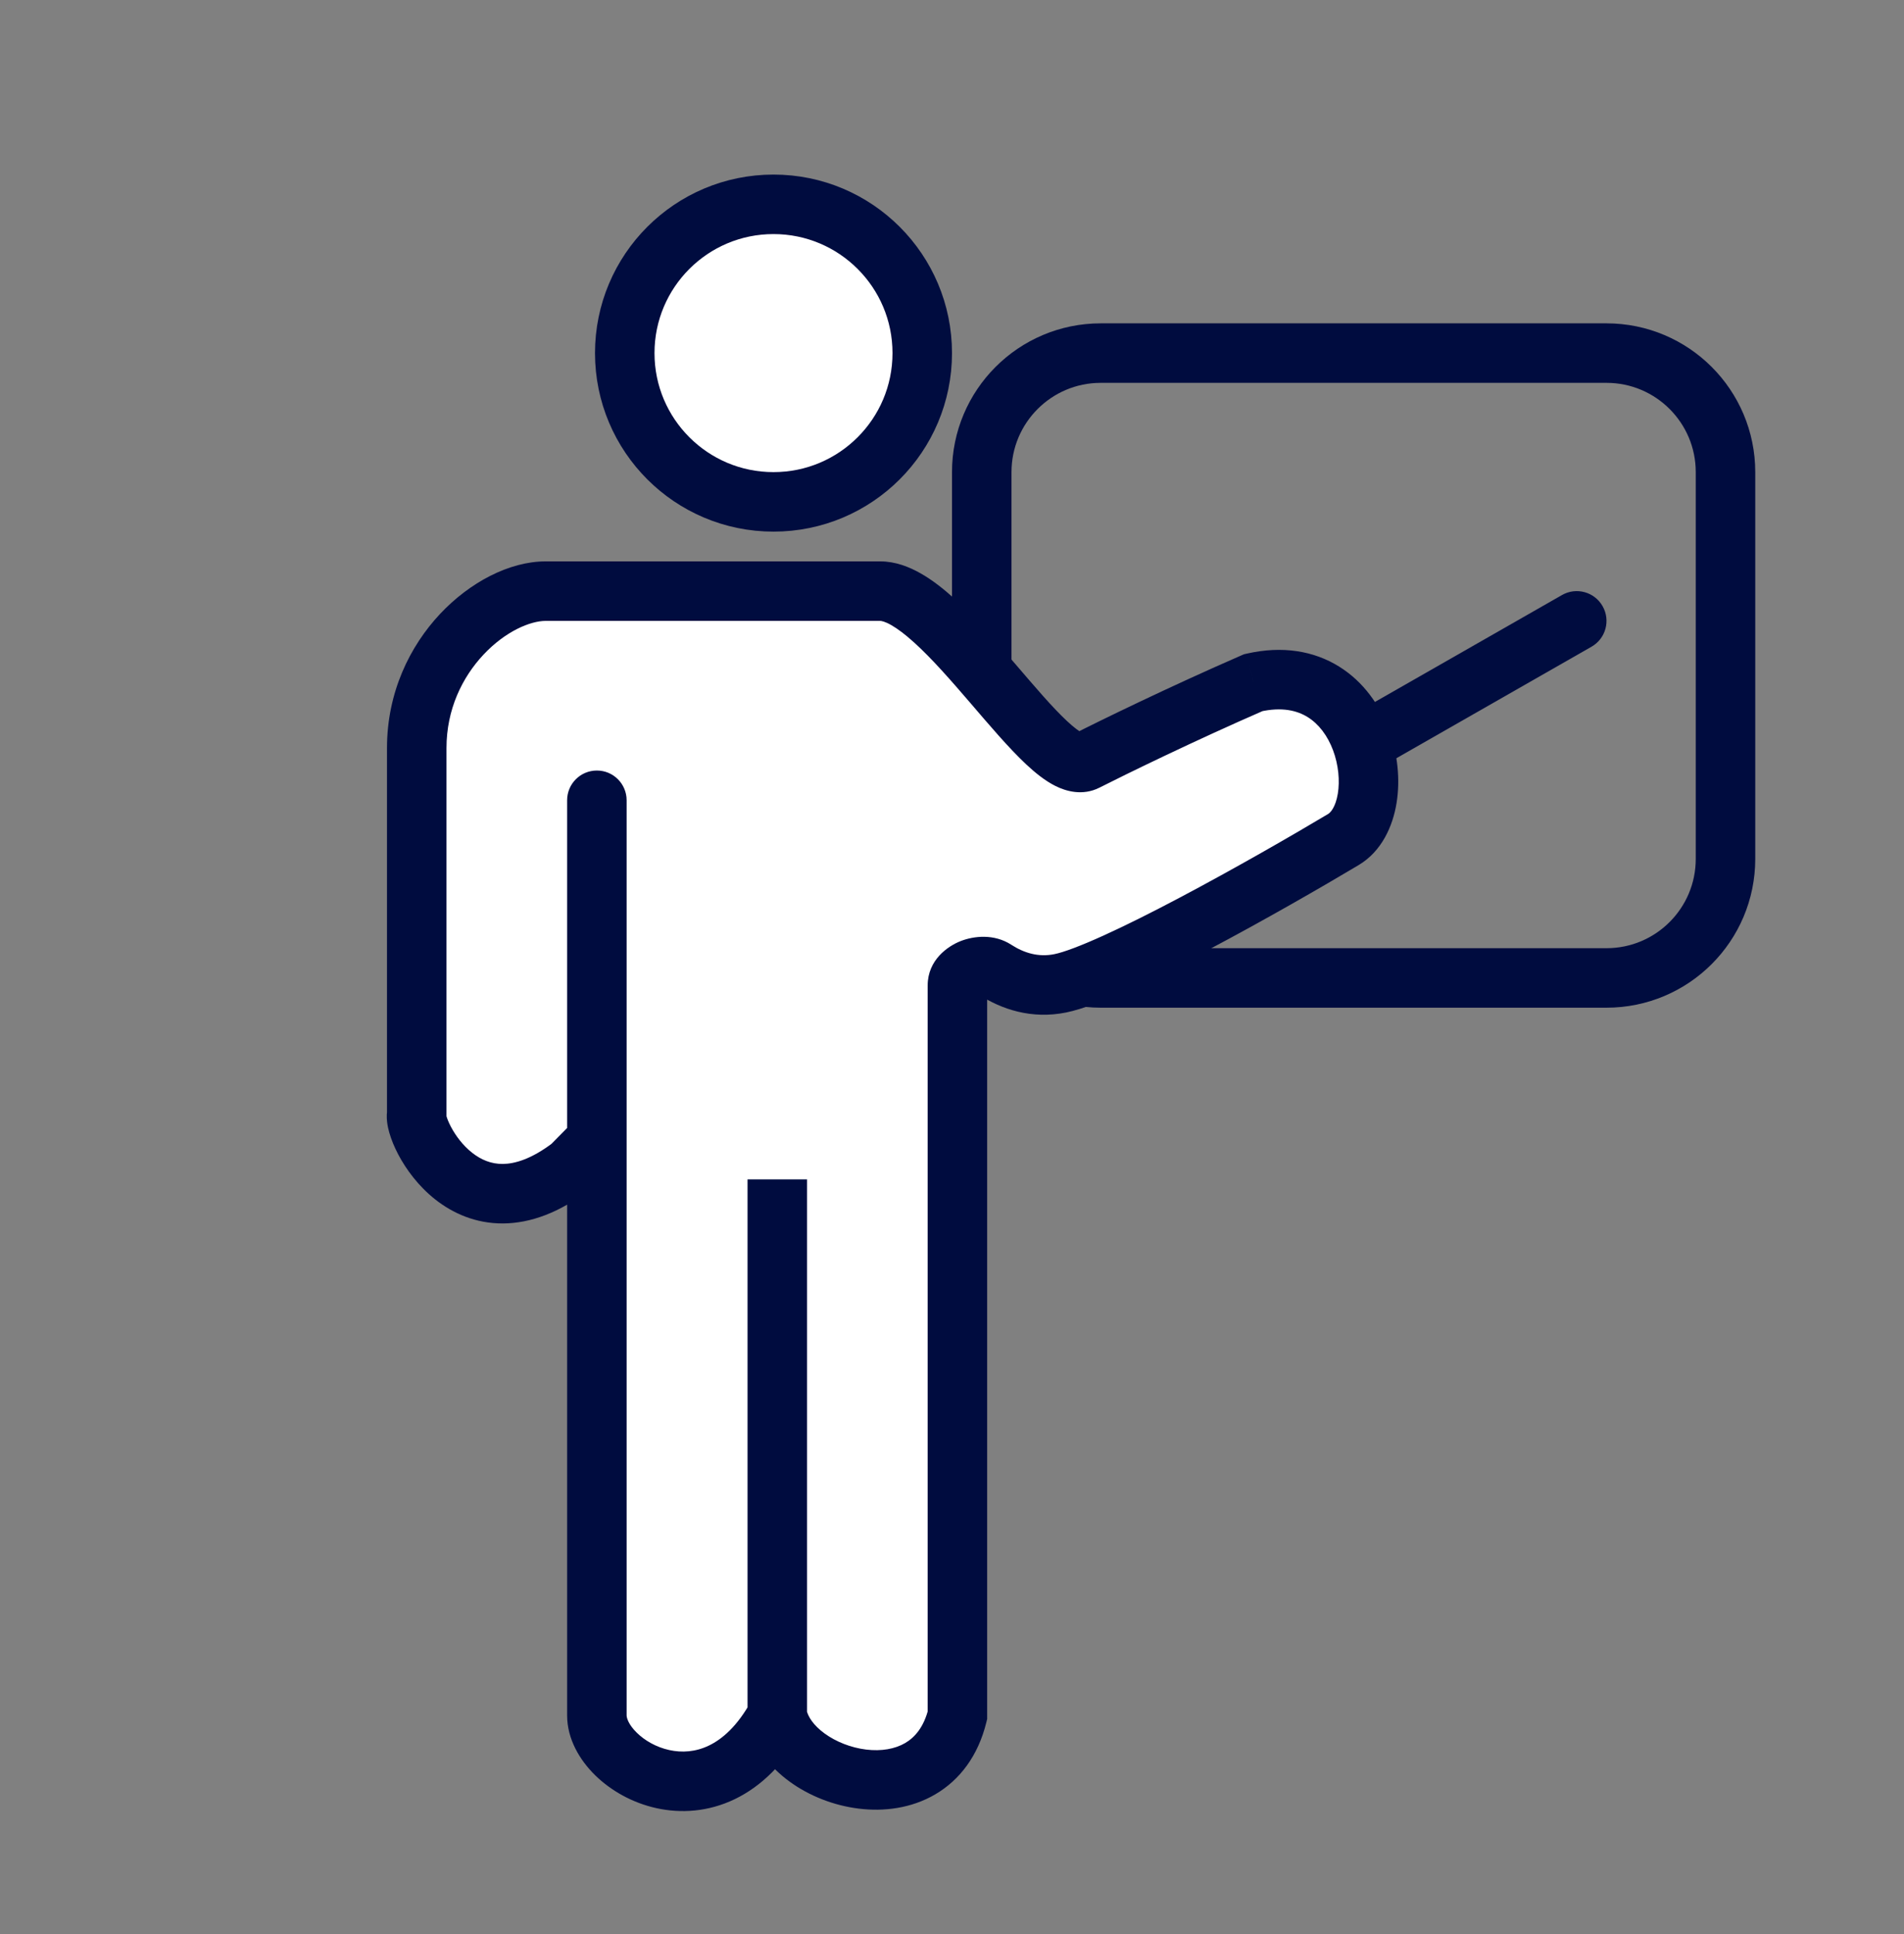 <svg width="64" height="65" viewBox="0 0 64 65" fill="none" xmlns="http://www.w3.org/2000/svg">
<rect x="0" y="0" width="64" height="65" fill="#808080" stroke="none"/>
<path d="M54 11.867H37C34.791 11.867 33 13.658 33 15.867V28.867C33 31.076 34.791 32.867 37 32.867H54C56.209 32.867 58 31.076 58 28.867V15.867C58 13.658 56.209 11.867 54 11.867Z" stroke="#000C3F" stroke-width="2" stroke-miterlimit="10"/>
<circle cx="26" cy="11.867" r="5" fill="white" stroke="#000C3F" stroke-width="2"/>
<path d="M18.342 19.867H29.587C31.75 19.867 35.209 26.237 36.507 25.578C37.372 25.139 39.707 23.997 42.129 22.942C46.012 22.063 46.877 27.186 45.157 28.214C42.706 29.679 37.372 32.696 35.642 33.047C34.788 33.221 34.039 32.973 33.448 32.59C33.021 32.313 32.182 32.611 32.182 33.12V57.651C31.317 61.166 26.56 59.847 26.127 57.651C23.955 61.605 20.063 59.408 20.063 57.651V38.319L19.197 39.198C15.738 41.834 13.864 38.026 14.008 37.441V25.139C14.008 21.976 16.602 19.867 18.342 19.867Z" fill="white"/>
<path d="M14.008 37.441L14.979 37.68L15.008 37.562V37.441H14.008ZM19.197 39.198L19.803 39.993L19.86 39.95L19.91 39.9L19.197 39.198ZM21.063 26.896C21.063 26.344 20.615 25.896 20.063 25.896C19.51 25.896 19.063 26.344 19.063 26.896H21.063ZM32.182 57.651L33.153 57.89L33.182 57.772V57.651H32.182ZM33.448 32.59L32.904 33.429L33.448 32.59ZM35.642 33.047L35.443 32.067L35.642 33.047ZM45.157 28.214L45.67 29.073L45.157 28.214ZM42.129 22.942L41.909 21.967L41.817 21.988L41.73 22.025L42.129 22.942ZM36.507 25.578L36.054 24.687L36.507 25.578ZM29.587 18.867H18.342V20.867H29.587V18.867ZM18.342 18.867C17.115 18.867 15.785 19.576 14.793 20.632C13.775 21.717 13.008 23.273 13.008 25.139H15.008C15.008 23.841 15.538 22.761 16.252 22.001C16.993 21.211 17.83 20.867 18.342 20.867V18.867ZM13.008 25.139V37.441H15.008V25.139H13.008ZM13.037 37.202C12.952 37.547 13.035 37.889 13.086 38.067C13.152 38.299 13.255 38.55 13.386 38.799C13.647 39.294 14.059 39.861 14.632 40.313C15.215 40.772 15.983 41.124 16.913 41.118C17.841 41.111 18.811 40.749 19.803 39.993L18.591 38.403C17.853 38.965 17.292 39.115 16.9 39.118C16.51 39.121 16.17 38.979 15.87 38.742C15.56 38.498 15.315 38.169 15.156 37.867C15.078 37.718 15.031 37.596 15.009 37.518C14.971 37.385 15.028 37.481 14.979 37.68L13.037 37.202ZM19.91 39.9L20.775 39.021L19.35 37.618L18.485 38.496L19.91 39.9ZM21.063 38.319V26.896H19.063V38.319H21.063ZM19.063 38.319V57.651H21.063V38.319H19.063ZM19.063 57.651C19.063 58.449 19.489 59.157 20.004 59.662C20.535 60.182 21.256 60.591 22.065 60.769C22.884 60.95 23.805 60.896 24.697 60.467C25.588 60.038 26.38 59.268 27.004 58.132L25.251 57.169C24.788 58.011 24.279 58.449 23.829 58.665C23.381 58.881 22.922 58.91 22.496 58.816C22.059 58.72 21.672 58.497 21.405 58.234C21.122 57.957 21.063 57.732 21.063 57.651H19.063ZM27.127 57.651V39.637H25.127V57.651H27.127ZM25.146 57.844C25.318 58.716 25.893 59.407 26.547 59.881C27.208 60.361 28.031 60.683 28.871 60.785C29.711 60.888 30.632 60.777 31.437 60.305C32.264 59.821 32.878 59.008 33.153 57.89L31.211 57.412C31.054 58.051 30.748 58.391 30.427 58.58C30.082 58.781 29.625 58.862 29.113 58.8C28.602 58.737 28.101 58.538 27.721 58.262C27.334 57.981 27.153 57.684 27.108 57.458L25.146 57.844ZM33.182 57.651V33.12H31.182V57.651H33.182ZM32.904 33.429C33.654 33.915 34.667 34.266 35.841 34.027L35.443 32.067C34.909 32.176 34.425 32.031 33.992 31.751L32.904 33.429ZM35.841 34.027C36.396 33.914 37.145 33.615 37.928 33.26C38.734 32.894 39.659 32.428 40.596 31.932C42.472 30.941 44.433 29.811 45.67 29.073L44.644 27.356C43.429 28.082 41.499 29.193 39.662 30.164C38.743 30.65 37.856 31.096 37.1 31.439C36.319 31.794 35.753 32.004 35.443 32.067L35.841 34.027ZM45.67 29.073C46.449 28.607 46.816 27.764 46.942 26.995C47.072 26.204 46.982 25.318 46.681 24.513C46.378 23.704 45.837 22.915 45.01 22.401C44.163 21.875 43.107 21.695 41.909 21.967L42.35 23.918C43.093 23.749 43.601 23.881 43.955 24.1C44.328 24.332 44.624 24.723 44.808 25.214C44.993 25.708 45.039 26.241 44.969 26.672C44.894 27.125 44.724 27.308 44.644 27.356L45.67 29.073ZM41.73 22.025C39.287 23.089 36.933 24.24 36.054 24.687L36.96 26.47C37.811 26.038 40.128 24.904 42.529 23.859L41.73 22.025ZM36.054 24.687C36.305 24.559 36.476 24.679 36.372 24.627C36.278 24.58 36.112 24.463 35.865 24.233C35.375 23.776 34.797 23.095 34.13 22.318C33.488 21.571 32.772 20.746 32.069 20.11C31.716 19.791 31.338 19.492 30.946 19.27C30.561 19.051 30.096 18.867 29.587 18.867V20.867C29.618 20.867 29.735 20.881 29.958 21.008C30.175 21.132 30.432 21.326 30.727 21.593C31.322 22.131 31.957 22.858 32.613 23.621C33.243 24.355 33.909 25.143 34.5 25.695C34.794 25.969 35.127 26.241 35.48 26.417C35.822 26.587 36.384 26.762 36.96 26.47L36.054 24.687ZM33.182 33.12C33.182 33.285 33.109 33.4 33.064 33.451C33.025 33.495 33.003 33.498 33.021 33.491C33.036 33.485 33.05 33.484 33.048 33.484C33.046 33.484 33.032 33.483 33.009 33.477C32.985 33.471 32.948 33.457 32.904 33.429L33.992 31.751C33.417 31.378 32.736 31.454 32.289 31.629C31.862 31.797 31.182 32.261 31.182 33.12H33.182Z" fill="#000C3F"/>
<path d="M53.496 21.735C53.976 21.461 54.142 20.85 53.868 20.371C53.594 19.891 52.983 19.724 52.504 19.998L53.496 21.735ZM46.496 25.735L53.496 21.735L52.504 19.998L45.504 23.998L46.496 25.735Z" fill="#000C3F"/>
</svg>
